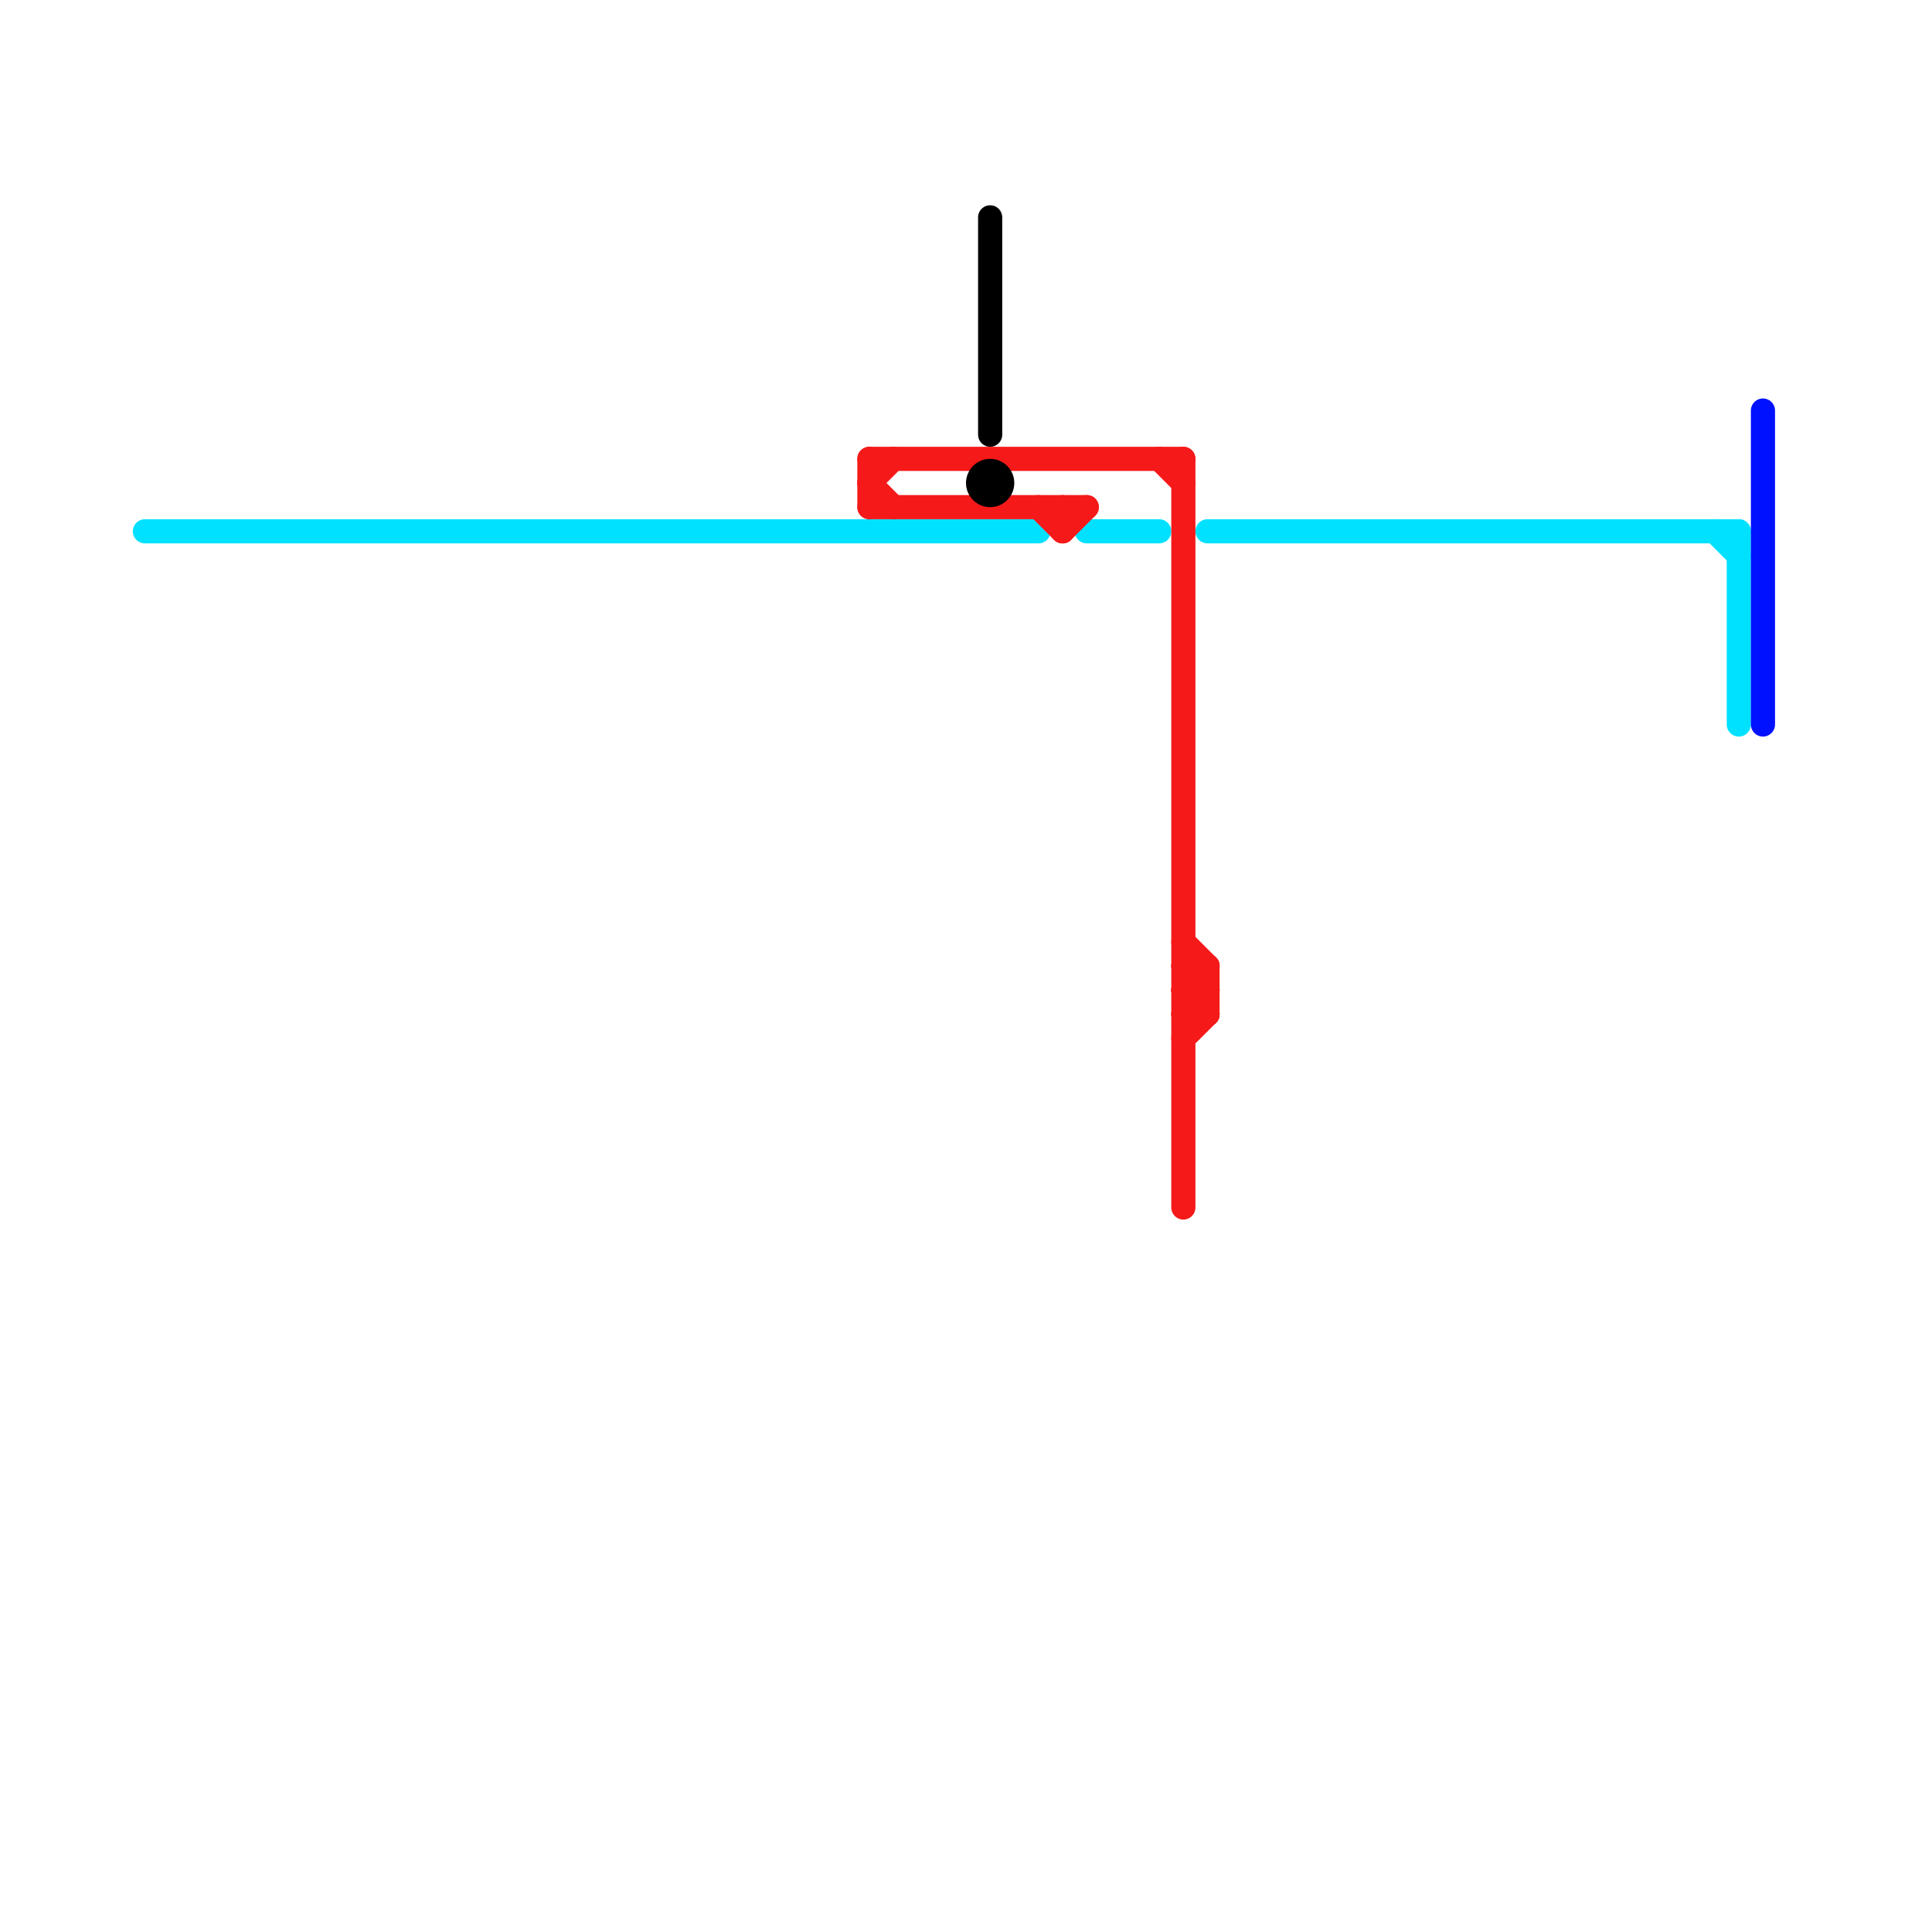 
<svg version="1.1" xmlns="http://www.w3.org/2000/svg" viewBox="0 0 80 80">
<style>text { font: 1px Helvetica; font-weight: 600; white-space: pre; dominant-baseline: central; } line { stroke-width: 1; fill: none; stroke-linecap: round; stroke-linejoin: round; } .c0 { stroke: #00e1ff } .c1 { stroke: #f51919 } .c2 { stroke: #000000 } .c3 { stroke: #0011ff }</style><defs><g id="wm-xf"><circle r="1.2" fill="#000"/><circle r="0.9" fill="#fff"/><circle r="0.6" fill="#000"/><circle r="0.3" fill="#fff"/></g><g id="wm"><circle r="0.6" fill="#000"/><circle r="0.3" fill="#fff"/></g></defs><line class="c0" x1="72" y1="22" x2="72" y2="30"/><line class="c0" x1="6" y1="22" x2="43" y2="22"/><line class="c0" x1="71" y1="22" x2="72" y2="23"/><line class="c0" x1="50" y1="22" x2="72" y2="22"/><line class="c0" x1="45" y1="22" x2="48" y2="22"/><line class="c1" x1="49" y1="40" x2="50" y2="40"/><line class="c1" x1="49" y1="41" x2="50" y2="40"/><line class="c1" x1="49" y1="43" x2="50" y2="42"/><line class="c1" x1="50" y1="40" x2="50" y2="42"/><line class="c1" x1="36" y1="20" x2="37" y2="19"/><line class="c1" x1="36" y1="19" x2="49" y2="19"/><line class="c1" x1="43" y1="21" x2="44" y2="22"/><line class="c1" x1="36" y1="19" x2="36" y2="21"/><line class="c1" x1="49" y1="41" x2="50" y2="42"/><line class="c1" x1="36" y1="21" x2="45" y2="21"/><line class="c1" x1="49" y1="42" x2="50" y2="42"/><line class="c1" x1="44" y1="22" x2="45" y2="21"/><line class="c1" x1="36" y1="20" x2="37" y2="21"/><line class="c1" x1="49" y1="40" x2="50" y2="41"/><line class="c1" x1="49" y1="19" x2="49" y2="50"/><line class="c1" x1="49" y1="41" x2="50" y2="41"/><line class="c1" x1="49" y1="42" x2="50" y2="41"/><line class="c1" x1="48" y1="19" x2="49" y2="20"/><line class="c1" x1="44" y1="21" x2="44" y2="22"/><line class="c1" x1="49" y1="39" x2="50" y2="40"/><line class="c2" x1="41" y1="9" x2="41" y2="18"/><circle cx="41" cy="20" r="1" fill="#000000" /><line class="c3" x1="73" y1="17" x2="73" y2="30"/>
</svg>
